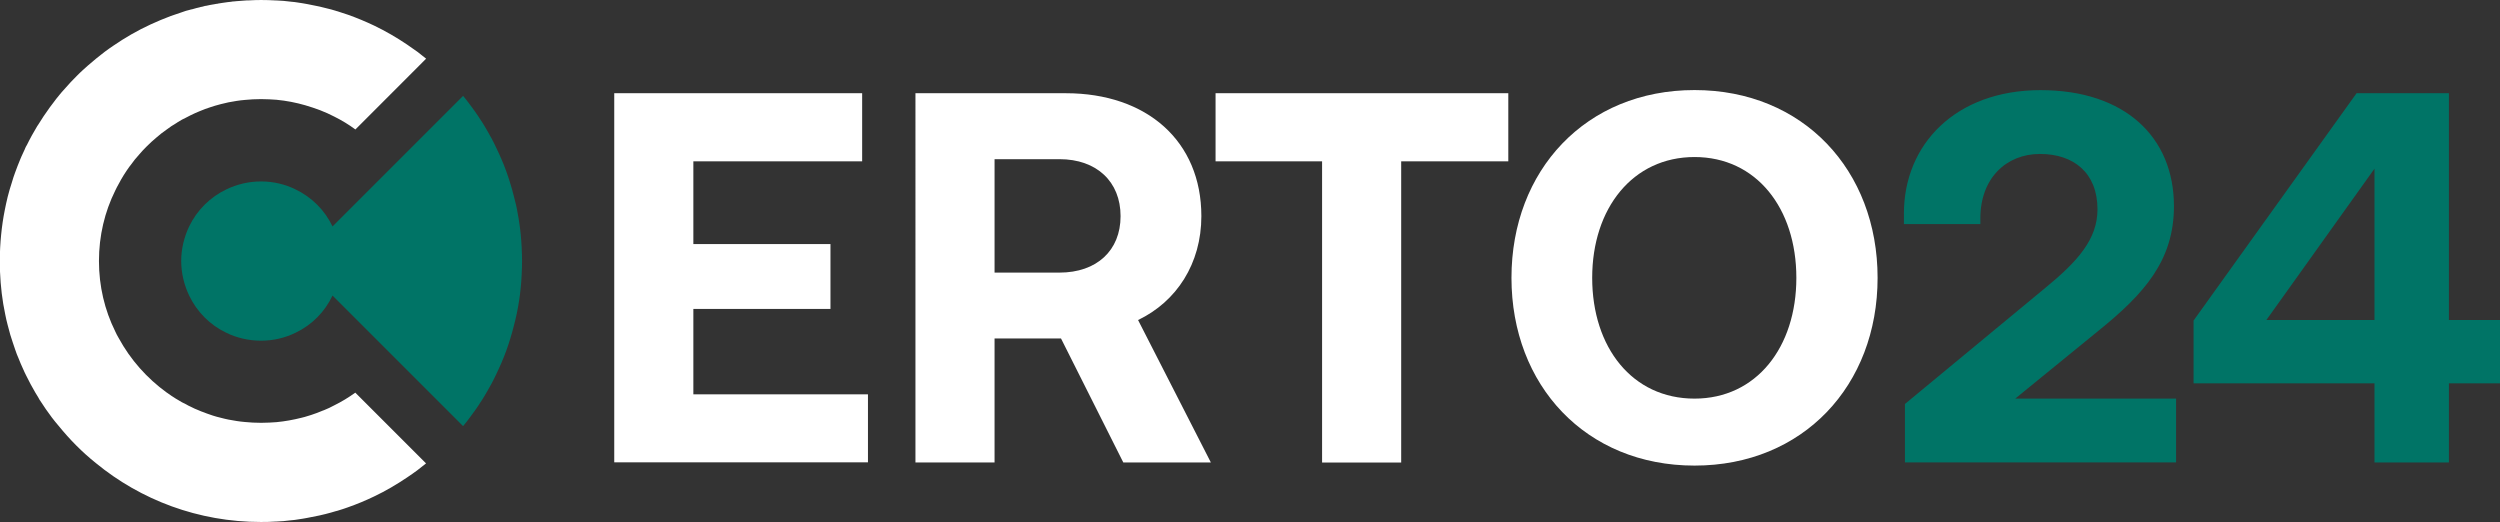 <?xml version="1.0" encoding="UTF-8"?>
<svg id="_Слой_2" data-name="Слой 2" xmlns="http://www.w3.org/2000/svg" viewBox="0 0 340.05 71.01">
  <rect x="0" y="0" width="340.05" height="71.01" fill="#333333" stroke="none"/>
  <defs>
    <style>
      .cls-1 {
        fill: #fff;
      }

      .cls-1, .cls-2 {
        stroke-width: 0px;
      }

      .cls-2 {
        fill: #007466;
      }
    </style>
  </defs>
  <g id="_Слой_1-2" data-name="Слой 1">
    <g>
      <g>
        <path class="cls-1" d="m83.55,12.68h33.72v9.26h-22.96v11.26h18.65v8.82h-18.65v11.62h23.75v9.25h-34.51V12.68Z"/>
        <path class="cls-1" d="m124.52,12.68h20.45c11.05,0,18.44,6.53,18.44,16.72,0,6.46-3.37,11.62-8.61,14.13l9.9,19.37h-11.91l-8.47-16.86h-9.04v16.86h-10.76V12.68Zm10.76,8.97v15.43h8.82c5.09,0,8.32-3.01,8.32-7.68s-3.23-7.75-8.32-7.75h-8.82Z"/>
        <path class="cls-1" d="m165.34,12.68h39.82v9.26h-14.57v40.97h-10.76V21.94h-14.49v-9.26Z"/>
        <path class="cls-1" d="m230.49,63.33c-14.78,0-24.9-10.91-24.9-25.54s10.12-25.54,24.9-25.54,24.9,10.91,24.9,25.54-10.12,25.54-24.9,25.54Zm0-9.11c8.39,0,13.85-6.96,13.85-16.43s-5.45-16.43-13.85-16.43-13.92,6.96-13.92,16.43,5.45,16.43,13.92,16.43Z"/>
        <path class="cls-2" d="m259.12,54.94l19.08-15.78c4.38-3.59,7.1-6.6,7.1-10.69,0-4.95-3.23-7.53-7.82-7.53s-8.11,3.3-8.11,8.75v.79h-10.4v-1.43c0-9.47,7.1-16.79,18.58-16.79s18.15,6.39,18.15,15.78c0,7.39-4.02,11.91-10.33,17l-11.26,9.18h21.88v8.68h-36.88v-7.96Z"/>
        <path class="cls-2" d="m298.37,43.6l22.17-30.92h12.56v30.85h6.96v8.61h-6.96v10.76h-10.12v-10.76h-24.61v-8.54Zm9.9-.07h14.71v-20.59l-14.71,20.59Z"/>
      </g>
      <g>
        <path class="cls-1" d="m48.33,53.41l9.62,9.62c-.4.32-.79.63-1.19.94-.46.33-.92.67-1.4.98-1.41.95-2.9,1.83-4.46,2.57-1.16.56-2.36,1.06-3.59,1.49-.46.16-.92.32-1.4.46-.08.02-.16.05-.24.06-.21.06-.43.13-.65.19-1.03.29-2.09.52-3.16.71-.14.03-.3.06-.44.08-.1.02-.19.03-.29.05-.35.06-.7.11-1.05.16-.17.02-.35.03-.51.05-.33.05-.67.08-1,.11-.33.03-.65.05-.98.06h-.08c-.67.05-1.35.06-2.02.06-8.52,0-16.35-3-22.46-8.02-1.86-1.49-3.54-3.19-5.05-5.05-.32-.38-.64-.76-.94-1.16,0,0-.02-.02-.02-.03-.54-.71-1.05-1.46-1.54-2.22,0-.03-.02-.05-.03-.06h-.02c-.08-.16-.19-.32-.27-.48-.13-.19-.24-.38-.35-.57-.22-.38-.43-.76-.64-1.14-.21-.38-.41-.78-.6-1.17-.14-.29-.29-.57-.41-.87-.24-.49-.44-1-.65-1.52-.16-.35-.29-.7-.41-1.06,0-.02-.02-.05-.03-.08-.24-.67-.44-1.33-.67-2.03-.13-.44-.25-.9-.37-1.38-.13-.46-.22-.92-.32-1.4-.4-1.87-.63-3.83-.71-5.81-.02-.48-.03-.97-.03-1.44,0-.62.02-1.22.05-1.83s.08-1.21.14-1.81c.11-1.11.27-2.21.49-3.3.06-.29.11-.56.17-.83.14-.65.3-1.3.49-1.95.1-.35.21-.7.32-1.03.13-.43.25-.84.41-1.25.22-.62.46-1.22.71-1.83.05-.13.11-.25.16-.38.16-.37.32-.71.49-1.06v-.02c.08-.19.17-.37.27-.52.08-.17.17-.37.27-.54.13-.24.25-.49.4-.75.24-.44.49-.87.75-1.3.02-.03.03-.05.05-.06.51-.84,1.06-1.65,1.63-2.44.19-.27.4-.52.59-.78.1-.14.21-.27.3-.4.16-.21.32-.4.48-.59.1-.1.17-.21.25-.3.41-.46.83-.92,1.24-1.38.27-.27.54-.56.81-.83.27-.27.56-.56.84-.81.22-.21.44-.41.67-.6.37-.32.73-.63,1.11-.94.76-.63,1.54-1.22,2.35-1.76,1.6-1.1,3.3-2.08,5.08-2.9.9-.41,1.79-.79,2.73-1.14.46-.17.94-.33,1.41-.48.05-.03.11-.05.17-.06.33-.13.67-.22,1-.3.06-.03.13-.05.21-.06.02-.02.03-.02.05,0,.08-.02.16-.05.22-.06.27-.08.54-.16.81-.21.14-.05.29-.08.43-.1.11-.03.22-.06.35-.1.06-.02.14-.03.21-.03.29-.06.57-.13.86-.17.05-.02.08-.02.13-.02.1-.03.21-.05.32-.06.08-.02.16-.03.24-.03.02-.02.03-.02.05-.02.16-.03.33-.05.51-.08.11-.02.22-.03.35-.05.29-.05.59-.08.89-.11.14-.03.29-.05.43-.05.1-.02.19-.03.29-.03.49-.05.97-.08,1.46-.11h.27c.54-.03,1.08-.05,1.62-.05.67,0,1.35.02,2.02.06h.08c.33.02.65.03.98.06.33.03.67.06,1,.11.16.02.33.03.51.05.35.05.7.1,1.05.16l.29.05c.14.02.3.05.44.08,1.06.19,2.13.43,3.16.71.22.06.44.13.65.19.02,0,.03,0,.05.02.06.02.13.03.19.05.46.14.94.3,1.4.46,1.22.43,2.43.94,3.59,1.49,1.56.75,3.05,1.62,4.46,2.57.48.32.94.65,1.4.98.4.3.79.62,1.19.94l-9.62,9.63c-.9-.67-1.87-1.25-2.87-1.75-.32-.16-.63-.32-.95-.46-.64-.29-1.3-.54-1.97-.76-.33-.11-.68-.22-1.02-.32-1.27-.37-2.57-.62-3.92-.75-.32-.03-.63-.05-.97-.06-.37-.02-.75-.03-1.13-.03s-.75.02-1.13.03c-.35.02-.71.05-1.06.08-.76.06-1.51.19-2.25.33-.37.08-.71.16-1.06.25-.25.06-.51.13-.76.21-.19.06-.4.13-.6.19-.49.16-.98.33-1.46.54-.43.17-.86.37-1.27.57-.21.1-.41.21-.62.32-.38.17-.75.38-1.1.6-.08.06-.16.11-.24.16-.44.25-.87.54-1.29.86-.49.33-.95.7-1.41,1.1-.46.38-.89.78-1.32,1.21,0,0-.02.02-.03.03-.35.35-.68.7-1,1.08-.4.44-.78.9-1.11,1.38-.08.08-.13.16-.19.24-.54.75-1.03,1.52-1.46,2.35-.17.3-.33.6-.48.92-1.43,2.89-2.21,6.13-2.21,9.57s.78,6.68,2.21,9.57c.14.32.3.62.48.92,1.6,2.94,3.84,5.46,6.52,7.4.03.02.05.03.08.05.38.27.76.54,1.16.78.1.06.19.11.29.17.35.22.71.43,1.1.6.22.13.44.25.68.35.32.16.63.32.97.44.29.13.56.24.84.33.11.05.22.1.33.13.29.1.56.19.84.29.35.11.7.21,1.05.29.35.1.7.17,1.06.25.75.14,1.49.27,2.25.33.35.03.71.06,1.06.08.38.02.75.03,1.13.03s.76-.02,1.13-.03c.33-.02.65-.03.97-.06,1.16-.11,2.3-.32,3.41-.6.27-.06.54-.14.79-.22.17-.05.35-.1.52-.16.52-.17,1.06-.37,1.57-.59.06-.03.13-.05.17-.06.48-.19.94-.41,1.38-.65,1-.49,1.97-1.08,2.87-1.73Z"/>
        <path class="cls-2" d="m71.01,35.5c0,.6-.02,1.21-.05,1.81-.11,2.43-.47,4.79-1.08,7.06-.14.57-.3,1.13-.47,1.68-.34,1.12-.73,2.21-1.19,3.27-.23.53-.46,1.05-.72,1.58-.2.44-.43.87-.65,1.3-.06.11-.13.22-.19.33-.25.46-.52.94-.79,1.38-.19.32-.38.62-.59.92-.06.11-.13.21-.19.3-.32.48-.63.92-.97,1.37-.36.51-.74.98-1.13,1.46l-17.76-17.76c-1.04,2.22-2.82,4.01-5.03,5.06-1.42.7-3.03,1.08-4.69,1.08s-3.31-.38-4.73-1.08c-2.21-1.05-3.99-2.84-5.05-5.06-.68-1.43-1.08-3.03-1.08-4.7s.4-3.27,1.08-4.7c1.06-2.2,2.86-4,5.08-5.05,1.43-.68,3-1.07,4.7-1.07s3.27.39,4.66,1.07c2.22,1.05,4.02,2.85,5.06,5.05l17.76-17.76c.39.48.77.95,1.13,1.46.34.45.65.89.97,1.37.06.09.13.19.19.3.21.3.4.6.59.92.27.44.54.92.79,1.38.06.11.13.22.19.33.22.43.45.86.65,1.3.26.53.49,1.05.72,1.58.46,1.06.85,2.15,1.19,3.27.17.55.33,1.12.47,1.68.24.85.43,1.71.57,2.6.07.29.1.57.15.87.19,1.18.3,2.37.36,3.59.03.6.05,1.21.05,1.81Z"/>
      </g>
    </g>
  </g>
</svg>